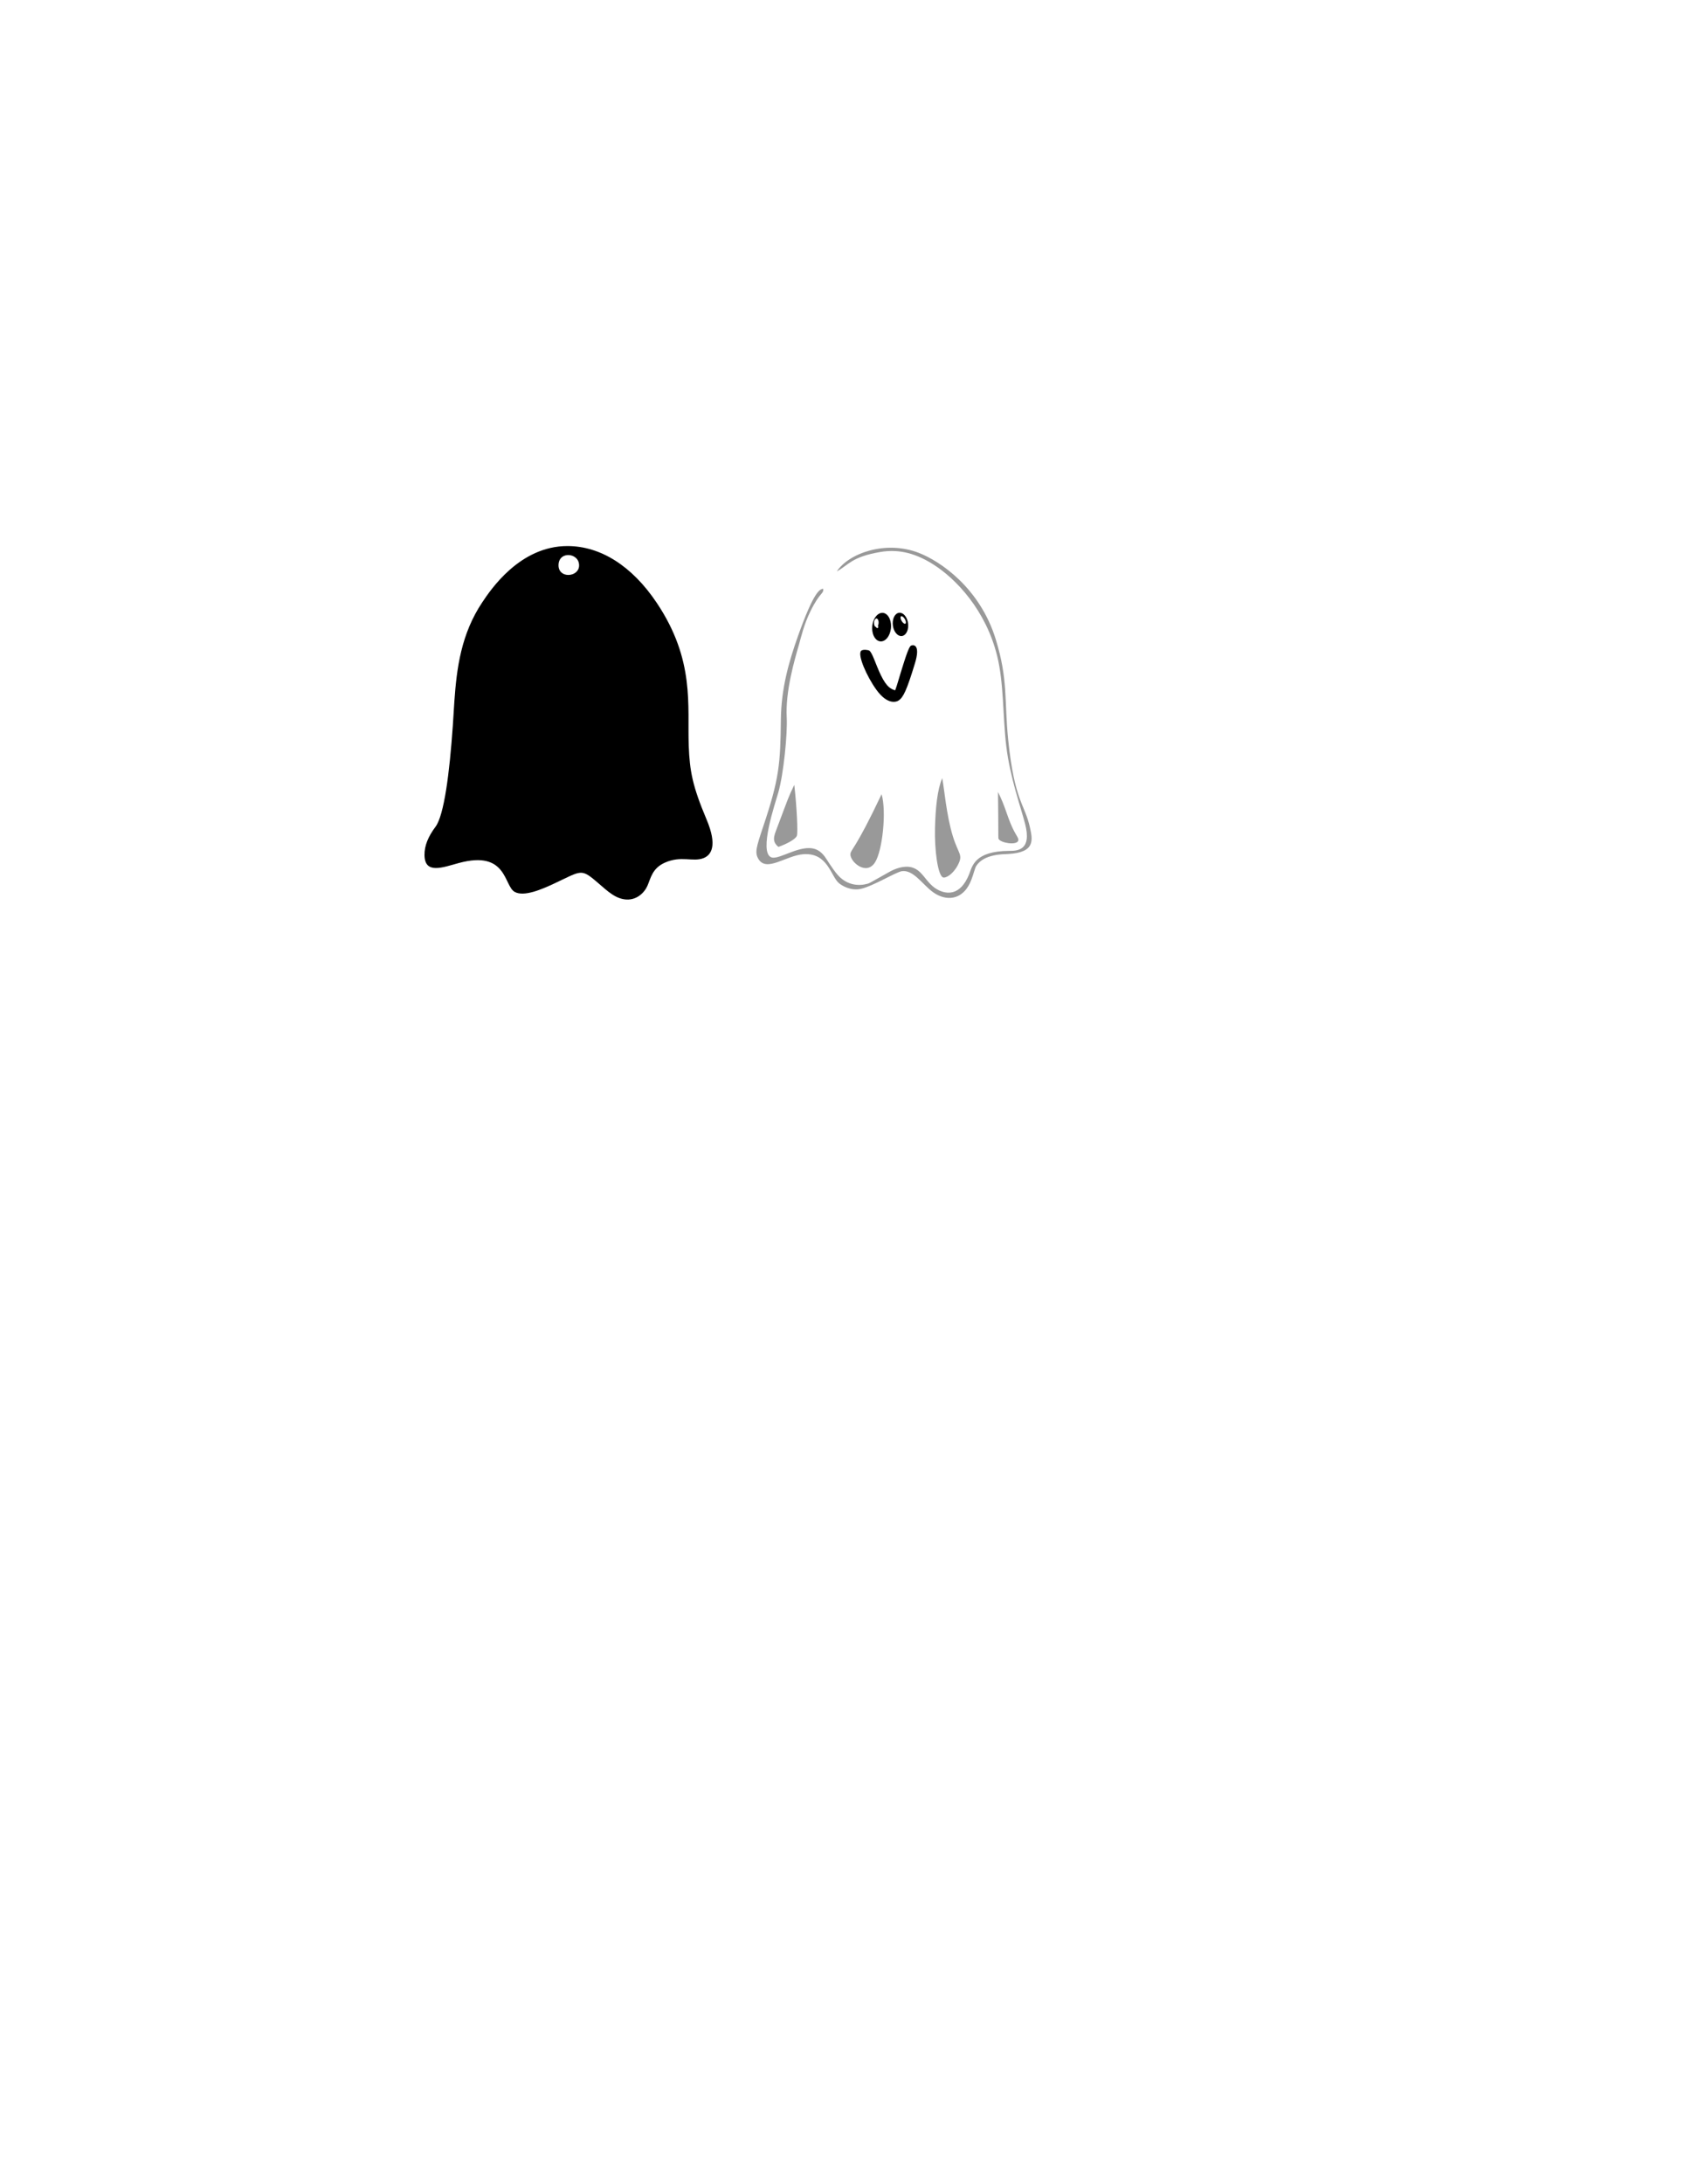 <?xml version="1.0" encoding="UTF-8" ?>
<!-- Sure Cuts A Lot -->
<!DOCTYPE svg PUBLIC "-//W3C//DTD SVG 1.1//EN" "http://www.w3.org/Graphics/SVG/1.1/DTD/svg11.dtd">
<svg version="1.1" xmlns="http://www.w3.org/2000/svg" xmlns:xlink="http://www.w3.org/1999/xlink" xmlns:scal="http://www.craftedge.com/namespaces/surecutsalot" scal:dpi="72" x="0px" y="0px" width="1008px" height="1296px" viewBox="0 0 1008 1296" xml:space="preserve">
<g id="">
<path style="fill-rule:evenodd;fill:#000000;" d="M 269.732 416.13 C 271.101 396.345 273.788 376.032 286.346 357.303 C 290.994 350.37 308.41 323.927 336.949 324 C 356.512 324.05 375.207 335.75 389.955 357.825 C 412.681 391.841 407.96 418.665 408.866 442.576 C 409.431 457.52 411.114 466.528 419.421 486.179 C 426.011 501.77 422.28 507.369 417.594 509.188 C 411.291 511.636 404.431 507.521 394.699 511.855 C 387.139 515.222 386.296 521.135 384.324 525.625 C 382.523 529.727 377.609 534.743 370.448 533.591 C 363.665 532.501 358.912 526.943 352.042 521.392 C 344.681 515.444 343.722 517.386 328.828 524.325 C 321.646 527.67 311.139 532.251 305.569 529.226 C 299.002 525.661 301.226 504.264 272.375 512.076 C 262.773 514.677 252.119 518.958 252.001 507.338 C 251.945 501.804 254.146 496.441 258.559 490.527 C 263.584 483.792 266.841 459.072 268.824 430.407 C 268.833 430.28 269.723 416.257 269.732 416.13 zM 343.757 335.919 C 344.283 328.058 331.934 326.613 331.565 335.027 C 331.196 343.44 343.307 342.641 343.757 335.919 z"/>
<path style="fill-rule:evenodd;fill:#000000;" d="M 523.603 363.628 C 522.427 363.68 521.294 364.306 520.397 365.257 C 519.236 366.481 518.431 368.199 518.033 370.038 C 517.628 371.929 517.636 373.98 518.143 375.839 C 518.54 377.298 519.263 378.64 520.271 379.524 C 521.215 380.364 522.409 380.743 523.552 380.545 C 524.704 380.357 525.775 379.629 526.613 378.623 C 527.851 377.14 528.628 375.091 528.875 372.962 C 529.09 371.098 528.91 369.139 528.254 367.438 C 527.74 366.097 526.914 364.922 525.855 364.25 C 525.161 363.803 524.379 363.59 523.603 363.629 L 523.603 363.628 zM 520.383 366.991 C 520.783 367.037 521.108 367.414 521.295 367.845 C 521.63 368.619 521.656 369.561 521.474 370.401 C 521.399 370.75 521.284 371.086 521.137 371.395 C 521.35 371.559 521.454 371.925 521.346 372.218 C 521.2 372.623 520.767 372.818 520.458 372.597 C 520.299 372.492 520.19 372.291 520.152 372.071 C 519.759 372.098 519.404 371.769 519.2 371.362 C 518.892 370.761 518.803 370.015 518.849 369.31 C 518.91 368.602 519.12 367.882 519.54 367.39 C 519.767 367.126 520.072 366.955 520.383 366.992 L 520.383 366.991 z"/>
<path style="fill-rule:evenodd;fill:#000000;" d="M 534 363.569 C 533.219 363.586 532.447 363.93 531.825 364.53 C 531.059 365.261 530.52 366.331 530.233 367.483 C 529.848 369.023 529.884 370.707 530.252 372.246 C 530.62 373.775 531.334 375.188 532.335 376.171 C 533.05 376.876 533.924 377.342 534.832 377.404 C 535.684 377.467 536.547 377.138 537.233 376.495 C 538.022 375.766 538.576 374.679 538.87 373.507 C 539.242 372.028 539.225 370.414 538.897 368.924 C 538.558 367.387 537.875 365.958 536.903 364.936 C 536.166 364.16 535.245 363.635 534.283 363.576 C 534.189 363.57 534.095 363.568 534 363.57 L 534 363.569 zM 535.217 365.644 C 535.594 365.674 535.935 365.919 536.235 366.192 C 536.812 366.737 537.29 367.456 537.591 368.287 C 537.722 368.674 537.83 369.101 537.777 369.527 C 537.748 369.789 537.598 370.036 537.388 370.092 C 537.109 370.176 536.823 370.049 536.574 369.895 C 536.042 369.552 535.602 369.012 535.243 368.413 C 534.949 367.904 534.697 367.33 534.622 366.697 C 534.589 366.389 534.613 366.033 534.797 365.805 C 534.911 365.677 535.069 365.637 535.218 365.644 L 535.217 365.644 z"/>
<path style="fill-rule:evenodd;fill:#000000;" d="M 515.93 385.968 C 517.865 387.053 519.805 394.253 522.962 400.707 C 526.511 407.963 529.049 408.86 531.417 409.607 C 532.825 405.827 533.437 402.94 536.742 392.613 C 539.809 383.032 540.547 383.17 541.164 382.975 C 542.849 382.441 546.283 383.259 543.178 393.484 C 538.227 409.787 536.242 413.641 533.585 415.554 C 532.142 416.592 526.847 418.403 520.244 409.26 C 514.473 401.269 508.973 388.636 511.173 386.207 C 512.182 385.094 515.373 385.655 515.931 385.967 L 515.93 385.968 z"/>
<path style="fill-rule:evenodd;fill:#999999;" d="M 523.339 471.247 C 526.33 481.116 523.949 504.676 519.434 511.708 C 514.168 519.909 504.438 511.148 504.849 506.725 C 505.111 503.903 507.786 504.188 523.339 471.247 z"/>
<path style="fill-rule:evenodd;fill:#999999;" d="M 462.094 502.508 C 458.111 499.259 459.429 496.135 461.163 491.556 C 468.296 472.709 467.75 473.534 471.516 465.73 C 473.042 478.939 473.736 494.147 473.054 495.904 C 472.201 498.105 466.723 500.884 462.094 502.508 z"/>
<path style="fill-rule:evenodd;fill:#999999;" d="M 559.339 461.702 C 560.653 468.551 561.795 483.541 565.597 496.006 C 569.01 507.201 571.973 506.936 568.55 513.411 C 565.643 518.91 561.204 521.321 559.709 520.567 C 556.705 519.055 554.707 504.495 555.053 491.126 C 555.36 479.241 556.473 468.403 559.339 461.702 z"/>
<path style="fill-rule:evenodd;fill:#999999;" d="M 592.82 497.769 C 592.554 497.219 592.702 497.649 592.594 484.063 C 592.592 483.937 592.589 483.622 592.459 469.914 C 596.967 478.996 597.624 483.78 600.98 491.049 C 603.405 496.299 605.131 497.5 604.385 499.023 C 603.086 501.674 593.951 500.105 592.82 497.769 z"/>
<path style="fill-rule:evenodd;fill:#999999;" d="M 496.757 339.05 C 503.815 328.275 525.694 320.459 545.277 327.986 C 558.516 333.075 581.795 349.116 591.098 379.286 C 598.596 403.602 596.086 415.33 598.515 439.008 C 602.293 475.852 608.41 476.978 611.47 491.239 C 612.961 498.194 614.76 505.818 598.566 506.714 C 595.501 506.884 584.169 506.673 579.562 513.769 C 577.853 516.4 576.957 526.976 569.486 531.222 C 564.339 534.147 558.202 532.767 553.146 528.823 C 547.168 524.16 542.037 516.019 535.418 516.927 C 531.807 517.421 518.853 525.549 511.196 527.373 C 505.13 528.82 499.661 525.473 497.889 523.905 C 493.136 519.696 491.34 505.867 476.994 506.848 C 466.725 507.55 455.028 517.768 450.214 509.652 C 447.987 505.898 448.898 502.859 453.103 490.319 C 462.634 461.905 463.243 453.255 463.552 427.048 C 463.769 408.742 468.081 393.195 473.785 377.194 C 483.187 350.819 486.734 349.428 488.729 349.386 C 488.95 352.63 486.82 351.082 481.116 362.675 C 477.192 370.65 475.563 378.073 474.339 382.334 C 471.685 391.56 466.18 410.135 467.032 425.763 C 467.538 435.067 465.22 459.022 462.072 470.097 C 460.184 476.737 450.396 505.313 457.735 508.643 C 461.611 510.401 471.968 503.006 480.506 503.215 C 484.521 503.312 487.198 505.138 489.486 508.098 C 490.738 509.718 493.934 515.289 497.305 519.148 C 504.305 527.156 513.349 524.755 513.646 524.682 C 516.491 523.992 514.11 525.098 527.247 517.748 C 528.337 517.138 532.7 514.522 537.522 514.292 C 548.033 513.787 548.606 524.459 557.815 528.478 C 561.492 530.083 569.89 532.198 575.316 518.744 C 577.173 514.143 578.321 504.982 599.125 504.869 C 603.576 504.844 612.725 504.921 608.535 488.807 C 605.822 478.373 599.578 461.249 597.344 442.586 C 595.214 424.801 596.007 405.601 591.929 389.128 C 585.282 362.28 567.819 343.522 553.668 334.667 C 541.905 327.308 531.982 325.978 522.809 327.498 C 505.391 330.383 503.677 335.358 496.757 339.05 z"/>
</g>

</svg>